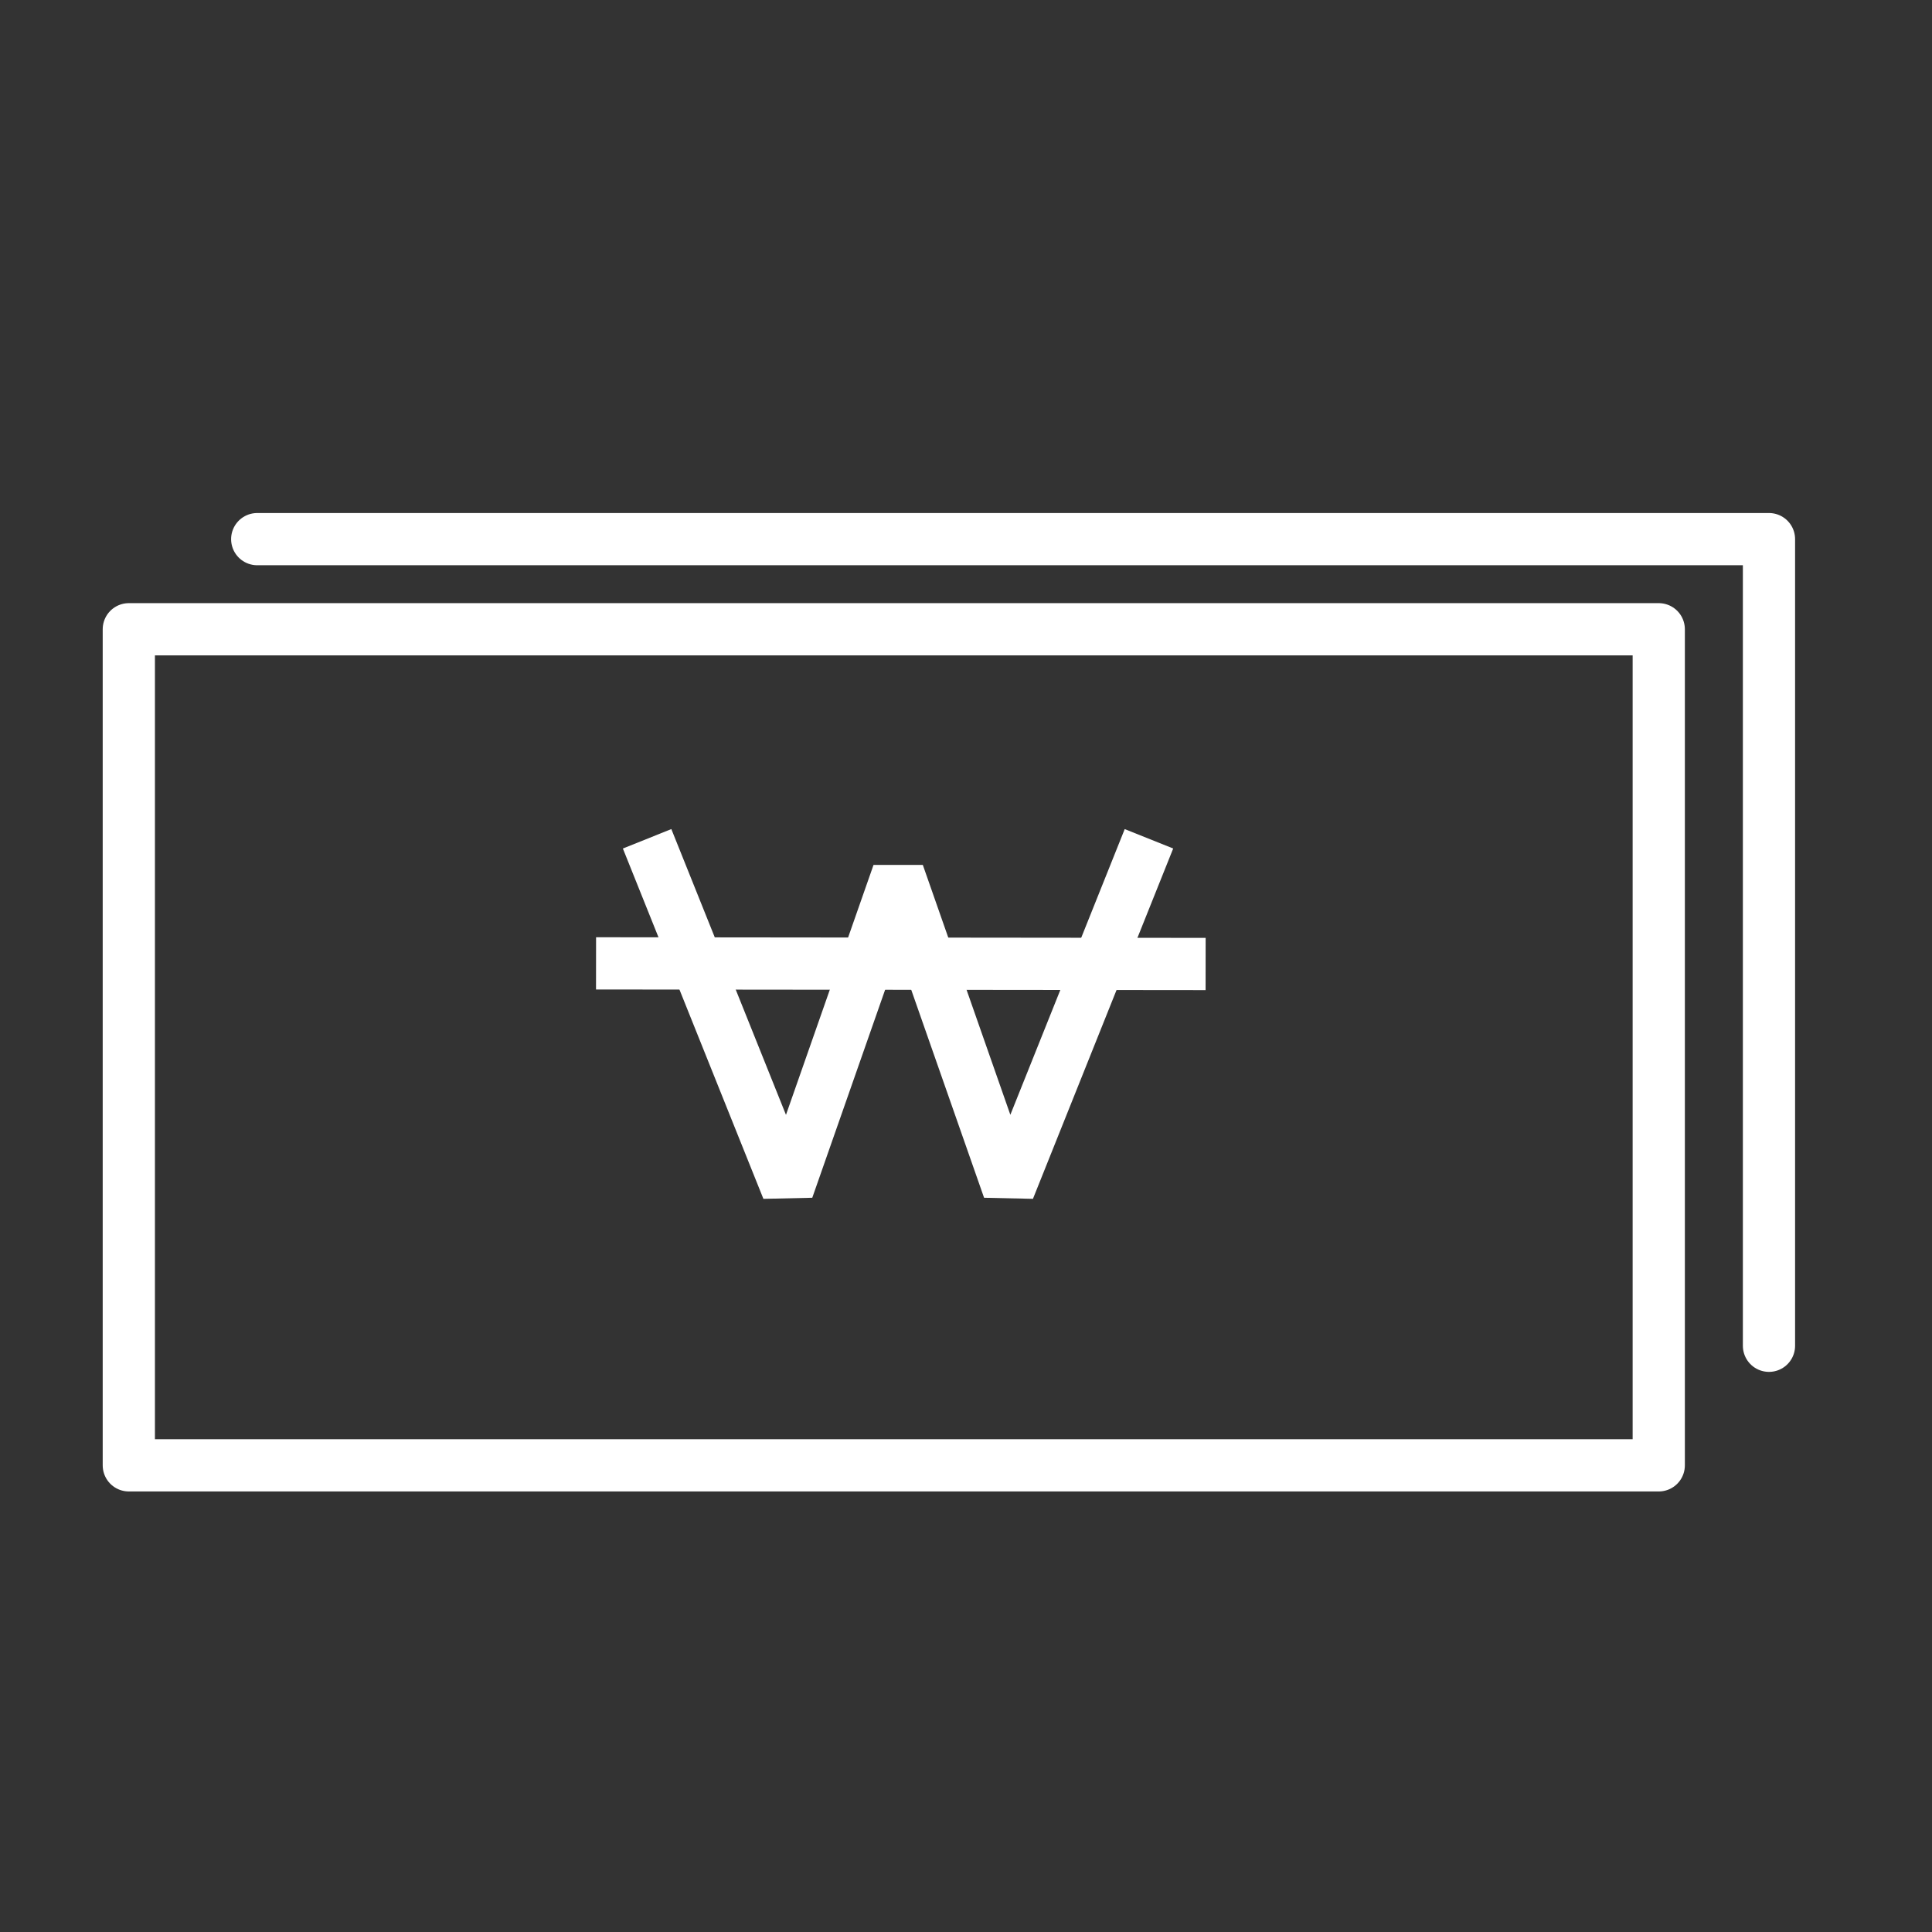 <svg xmlns="http://www.w3.org/2000/svg" width="37" height="37" viewBox="0 0 37 37">
    <rect x="0" y="0" width="37" height="37" fill="#333333" stroke="none"/>
    <defs>
        <style>
            .cls-2,.cls-3{fill:none;stroke:#fff}.cls-2{stroke-linecap:round;stroke-linejoin:round}.cls-3{stroke-linecap:square;stroke-linejoin:bevel}
        </style>
    </defs>
    <g id="그룹_114" transform="translate(.5 .468)">
        <path id="사각형_134" fill="none" d="M0 0H37V37H0z" opacity="0.5" transform="translate(-.5 -.468)"/>
        <g id="그룹_67" transform="translate(1.967 9.857)">
            <path id="사각형_140" d="M0 0H29.3V16.012H0z" class="cls-2" transform="translate(0 1.726)"/>
            <path id="패스_77" d="M227.916 456.824h28.952v15.448" class="cls-2" transform="translate(-225.457 -456.824)"/>
        </g>
        <g id="그룹_1110" transform="translate(11.415 16.06)">
            <g id="그룹_1111">
                <path id="패스_1067" d="M238.149 465.119l2.505 6.245 2.117-6.044 2.117 6.044 2.5-6.245" class="cls-3" transform="translate(-237.485 -465.119)"/>
                <path id="선_1596" d="M0 0L10.674 0.011" class="cls-3" transform="translate(0 1.922)"/>
            </g>
        </g>
    </g>
</svg>
